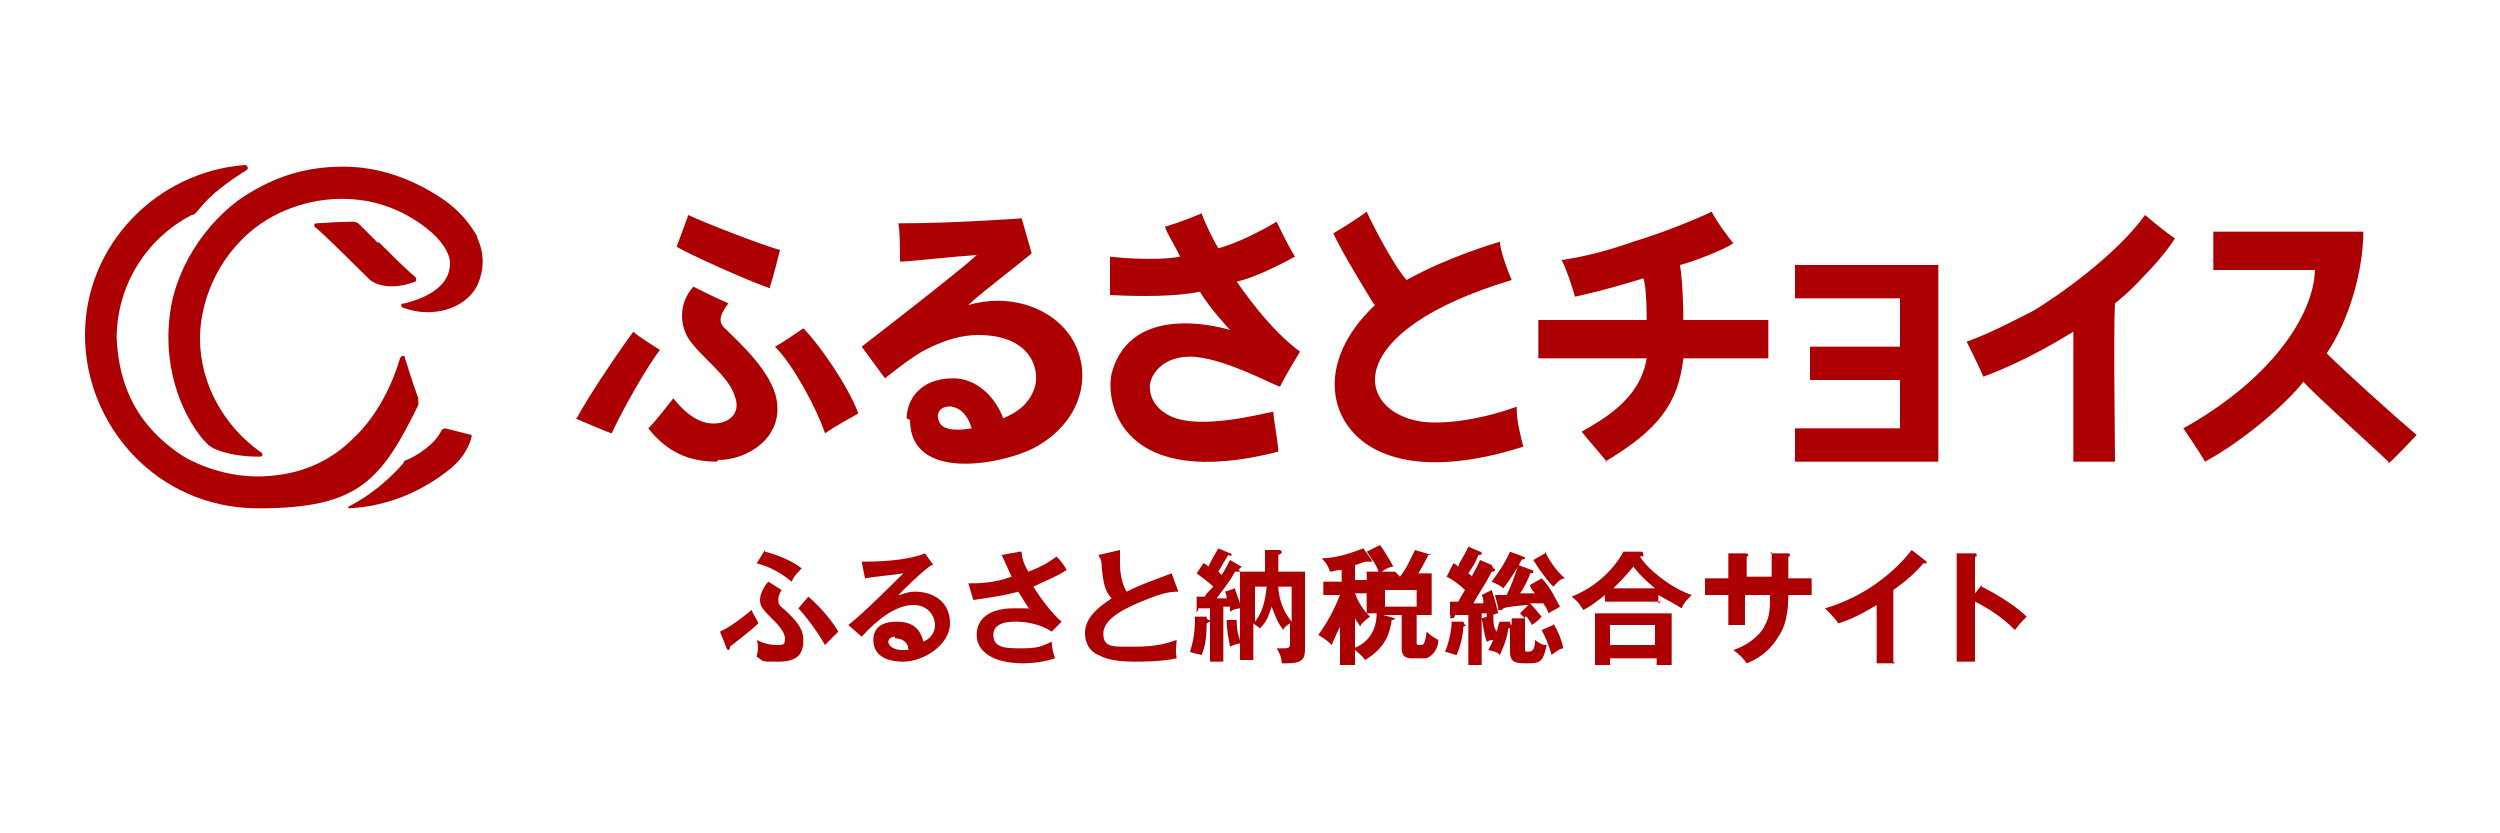 <?xml version="1.0" encoding="UTF-8"?>
<svg id="_編集モード" xmlns="http://www.w3.org/2000/svg" width="150" height="50" version="1.1" viewBox="0 0 150 50">
  <!-- Generator: Adobe Illustrator 29.5.1, SVG Export Plug-In . SVG Version: 2.1.0 Build 141)  -->
  <path d="M43.2,37.9c.4-.2.8-.4,1.9-1.3.1.3.4.7.4.8-.4.4-1.2,1-1.7,1.4,0,0,0,.2-.1.2s0,0-.1-.1l-.4-1ZM46.9,35.4c-.2.3-.2.5-.2.6,0,.2,0,.3.4.6.5.5,1.1,1,1.1,1.8s-.3,1.3-1.5,1.3-.8,0-1.3-.3c.1-.4.1-.8,0-1,.4.2.8.3,1.2.3s.5,0,.5-.4-.5-.9-.7-1.1c-.6-.6-.8-.8-.8-1.2s.3-.9.5-1.1l.8.5h0ZM45.9,33.1c.8.2,1.7.6,2.2,1-.5.5-.5.6-.6.8-.6-.5-1.3-.9-2.1-1.1l.5-.8h0ZM48.5,35.8c.6.5,1.4,1.4,1.8,2.1-.3.3-.6.6-.8.8-.5-.9-1.3-1.9-1.6-2.2,0,0,.6-.7.6-.7Z" fill="#ac0003"/>
  <path d="M55.9,33.9c-.5.3-1.7,1.5-2,1.8.2,0,.5-.2,1-.2,1.1,0,2.1.6,2.1,1.9s-1.6,2.3-2.8,2.3-1.8-.5-1.8-1.3.6-1.1,1.4-1.1,1.4.3,1.6,1.2c.7-.3.7-.9.7-1,0-.4-.3-1.2-1.3-1.2s-2.1.8-3.1,1.9l-.8-.7c.8-.6,2.8-2.6,3.3-3.1-.6.1-1.8.2-2.3.3l-.2-1c.6,0,2.6,0,3.8-.5l.5.7h0ZM53.7,38.2c-.3,0-.4.2-.4.3,0,.3.4.5.8.5s.4,0,.4,0c0-.5-.4-.7-.8-.7Z" fill="#ac0003"/>
  <path d="M61.3,33.1c0,.3.1.7.4,1.2,1.1-.4,1.5-.8,1.7-.9.3.3.5.6.6.8-.6.4-1.4.7-2,1,.5.8,1.2,1.7,1.7,2.1l-.6.6c-.7-.5-1.7-.6-2.1-.6s-1.4,0-1.4.8.8.8,1.7.8,1.2-.1,1.8-.4c0,.3.1.7.2,1-.6.2-1.3.3-1.9.3-1.8,0-2.8-.7-2.8-1.7s.8-1.6,2.2-1.6.8,0,1,.1c-.2-.3-.4-.6-.7-1.1-1.1.3-2.1.4-2.7.5l-.3-1c.6,0,1.5,0,2.6-.4-.2-.4-.4-.9-.6-1.3l1.1-.2h0Z" fill="#ac0003"/>
  <path d="M70.7,35.5c-.6,0-1.1.1-2.7.8-.4.2-1.8.8-1.8,1.7s.6.8,1.9.8,1.9-.2,2.5-.4c0,.3-.1.5,0,1.1-.9.2-2,.2-2.5.2-1.3,0-1.8-.2-2.2-.4-.5-.2-.8-.7-.8-1.3,0-.9.7-1.5,1.6-2.1-.4-.4-.5-.9-.6-1.9,0-.2,0-.4-.2-.7l1.3-.3c0,.4,0,.5,0,.8,0,.8.2,1.4.4,1.7,1-.5,1.4-.6,2.7-1.1l.4,1.1h0Z" fill="#ac0003"/>
  <path d="M72.5,37.2c.1,0,.1,0,.1.1,0,0,0,0-.2.1,0,.9-.1,1.4-.3,1.9-.3-.1-.6-.1-.7-.2.2-.6.3-1.2.3-2.1h.7c0,.1,0,.1,0,.1ZM74.3,34.2s.1,0,.1.1c0,0-.2,0-.3,0-.3.6-.9,1.3-1.1,1.6.2,0,.3,0,.6,0,0-.1,0-.2-.1-.4l.6-.2c0,.1.1.3.3.9v-1.9h1.5v-1.3h.8c0,0,.2,0,.2.1s0,.1-.2.2v1h1.6v4.6c0,.6-.1.9-1.1.9s-.2,0-.3,0c0-.3-.1-.6-.3-.9.1,0,.3,0,.4,0,.4,0,.4-.1.4-.3v-1.2c-.3.2-.4.3-.4.4-.3-.4-.4-.6-.7-1.4-.2.6-.3.9-.7,1.3-.1-.1-.3-.2-.4-.3v2.2h-.8v-3.1c0,0-.3,0-.6.2,0-.1,0-.1,0-.3h-.4v3.3h-.8v-3.2c0,0-.7,0-.7,0,0,0,0,.2-.1.2s0,0,0-.1v-.8c0,0,.2,0,.5,0,0-.1.2-.3.5-.6-.2-.2-.6-.5-1-.8l.4-.6c.1,0,.2.1.3.2.2-.4.3-.6.6-1.1l.7.3s.1,0,.1.1c0,.1-.2,0-.2,0-.2.3-.6,1-.6,1,0,0,0,0,.2.2.2-.3.4-.7.5-.9l.7.4h0ZM74.2,37.1c0,.3,0,1,.3,1.5-.2,0-.5.1-.7.2-.1-.6-.2-1-.2-1.6,0,0,.6,0,.6,0ZM75.3,37.3c.4-.5.6-1.1.7-2.1h-.7v2.1ZM76.7,35.2c0,.5.2,1.4.8,2.1v-2.1h-.8Z" fill="#ac0003"/>
  <path d="M81.3,39.9h-.9v-2.3c-.3.6-.4.9-.5,1.1-.2-.2-.3-.3-.8-.6.2-.3.8-1.1,1.3-2.4h-1v-.8h1.1v-.7c-.4,0-.5.1-.7.1-.1-.3-.2-.5-.5-.8.9,0,2-.4,2.5-.6l.5.7s0,0,0,.1,0,0-.1,0-.1,0-.2,0c-.2,0-.3.1-.7.2v.9h.7v.8h-.7c.3.8.7,1.2.9,1.4-.4.3-.5.4-.6.6,0-.1-.2-.3-.3-.5v2.7h0ZM84,34.6c.4-.5.6-1,.9-1.6l1,.3s0,0,0,0c0,0-.1,0-.2,0-.1.2-.3.6-.6,1.1h.8v2.5h-.9v1.6c0,.2,0,.2.2.2s.3,0,.4-.8c.2.2.5.4.7.5,0,.4-.2.7-.3.8-.2.2-.3.3-.6.3h-.7c-.6,0-.6-.4-.6-.7v-1.9h-1.1l.7.2s0,0,0,0c0,0,0,.1-.2.1-.1.8-.4,1.7-1.6,2.4-.2-.3-.5-.5-.7-.7.6-.2,1.4-.8,1.4-2.1h-.6v-2.5h.7c0-.2-.4-.8-.7-1.2l.8-.4c.3.4.7,1.1.8,1.3-.2,0-.4.1-.7.3h.8ZM83.1,35.4v1h1.9v-1h-1.9Z" fill="#ac0003"/>
  <path d="M87.9,37.5c0,0,.1,0,.1,0s0,0-.2.1c0,.3-.1,1-.4,1.7-.1,0-.3-.1-.7-.2.2-.4.4-1.3.4-1.8h.7ZM89.6,34.1c0,0,.1,0,.1.1s-.1.1-.2.1c-.4.8-.9,1.5-1.1,1.9.1,0,.5,0,.6,0,0-.3,0-.3-.1-.5l.6-.3c.2.6.3,1,.4,1.4-.2,0-.5.2-.7.3,0-.1,0-.2,0-.3,0,0-.2,0-.3,0v3.1h-.8v-3c-.3,0-.6,0-.8,0,0,0,0,.2-.2.2s0-.1-.1-.2v-.8c.1,0,.2,0,.5,0,.1-.2.1-.2.4-.7,0,0-.5-.5-1.1-.8l.4-.8c0,0,.1,0,.3.2,0-.2.4-.7.6-1.2l.7.3c0,0,.1,0,.1.1s-.1.1-.2.1c-.2.5-.2.5-.6,1.1.1.1.2.1.2.2.3-.6.4-.7.5-1l.7.3h0ZM91.5,38.9c0,.2,0,.2.2.2.3,0,.4-.2.4-.7.3.2.4.3.7.3-.2,1-.4,1.1-1.1,1.1s-1.1,0-1.1-.7v-1.4s0,0-.1,0c-.1.8-.4,1.3-.5,1.6-.2-.2-.3-.2-.7-.3,0,0,.1-.2.3-.6-.3,0-.3.1-.4.1-.2-.6-.2-1-.3-1.4l.7-.2c0,.5,0,.7.2,1,.1-.3.1-.5.2-.6h.6c0,.2.1.2.1.2v-.4h.8c0,0,0,0,0,0-.1-.1-.2-.2-.3-.3l.5-.5c-.2,0-1.3.1-1.5.2,0,0,0,.1-.2.1s-.1,0-.1-.1l-.2-.8c.1,0,.6,0,.7,0,.3-.6.5-1.2.7-1.8l.8.3c0,0,.1,0,.1.1s-.1.1-.2.1c0,.2-.5,1.1-.6,1.2.3,0,.4,0,.9,0-.2-.2-.3-.4-.3-.5l.7-.4c.6.6.9,1.4,1.1,1.7-.3.2-.4.2-.7.4,0-.1-.1-.3-.3-.6,0,0-.7,0-.8,0,.3.3.6.7.7.8-.2.2-.4.4-.6.5,0-.1-.1-.2-.3-.5,0,0,0,0-.1,0v1.3h0ZM91.4,33.4s.1,0,.1.1-.1,0-.2.1c-.5.9-.8,1.3-1.1,1.7-.2-.2-.5-.3-.7-.4.3-.4.8-1.1,1.1-1.8l.8.3h0ZM92.7,33.1c.2.4.6,1.1,1.2,1.6-.3,0-.5.3-.7.5-.4-.4-.9-1.1-1.2-1.6l.7-.4h0ZM93.2,37.4c.3.5.5,1,.6,1.5-.2,0-.6.3-.7.4-.2-.7-.4-1.1-.6-1.5l.7-.3Z" fill="#ac0003"/>
  <path d="M99.7,36.1h-3.4v-.4c-.5.4-.9.7-1.3.9-.2-.3-.3-.5-.7-.8,2-.8,2.9-2.3,3.1-2.7h1.1c0,0,.1,0,.1.2s0,0-.2.1c.5.8,1.9,1.9,3.1,2.3-.2.2-.5.5-.6.8-.3-.2-.7-.4-1.4-.8v.5h0ZM96.6,39.5v.4h-.9v-3.1h4.6v3.1h-.9v-.4h-2.7ZM99.3,38.7v-1.2h-2.7v1.2h2.7ZM99.3,35.3c-.6-.5-.9-.8-1.3-1.3-.5.6-.7.8-1.2,1.3h2.6Z" fill="#ac0003"/>
  <path d="M106.2,33.2h1.1c0,0,.1,0,.1.1,0,0,0,.1-.1.1v1.3h1.4v1h-1.4c0,1.6-.4,2.2-.6,2.5-.4.7-1.1,1.3-1.9,1.6-.2-.3-.4-.5-.8-.8,1.2-.4,1.8-1.2,1.9-1.5.3-.5.3-1.1.3-1.8h-1.5v1.8h-1v-1.8h-1.4v-1h1.4v-1.5h1c0,0,.2,0,.2.1s0,0-.1.1v1.2h1.5v-1.5h0Z" fill="#ac0003"/>
  <path d="M113.7,39.8h-1.1v-3.5c-1.3.8-2,1-2.3,1.1-.2-.3-.5-.6-.8-.9,2.4-.7,4.2-2.2,5.2-3.5l.9.7s0,0,0,.1c0,0,0,0-.1,0s0,0-.1,0c-.5.6-1.1,1.1-1.8,1.6v4.3h0Z" fill="#ac0003"/>
  <path d="M118.9,35.2c1,.5,2.1,1.2,2.7,1.8-.3.3-.4.4-.7.8-.9-.9-1.8-1.4-2.4-1.7v3.6h-1.1v-6.5h1.1c0,0,.1,0,.1.1s0,.1-.1.1v2.2l.4-.5h0Z" fill="#ac0003"/>
  <path d="M22.7,14.6c-.4-.4-.8-.8-1.2-1.2,0,0-.2-.1-.3-.1-.9,0-2,.1-2.2.1-.2,0-.2.2,0,.3.8.7,2.9,2.8,3.1,3,.6.6,1.8.6,2.8.2.1,0,.1-.2,0-.3-.5-.4-1.4-1.3-2.2-2.1h0Z" fill="#ac0003"/>
  <path d="M28.7,14.3c-.4-.7-1-1.6-2.2-2.4-1.8-1.2-3.8-1.9-5.9-1.9s-3.8.5-5.5,1.5c-2.3,1.3-4.5,4.2-4.9,7.3-.5,3.8,1.1,6.4,1.7,7.2.2.3.5.6.6.7,0,0,.3.2.3.2.9.4,1.9.5,2.8.5.2,0,.2-.2,0-.3-2.1-1.5-3.6-4-3.6-6.8,0-2,.9-4.8,3.4-6.7,1.6-1.2,3.9-1.9,6.2-1.6,1.6.2,3,.9,4,1.7.9.7,1.4,1.5,1.4,2.1,0,1.8-2.4,2.3-2.7,2.4-.4,0-.2.3,0,.3,1.7.6,3.6,0,4.3-1.3.2-.4.7-1.6,0-3h0Z" fill="#ac0003"/>
  <path d="M25.1,24.3c0-.1,0-.2,0-.4-.2-.5-.8-2.4-.8-2.4,0-.2-.2-.2-.3,0-.4,1.4-1.3,3.4-2.8,4.8-1.4,1.4-3,2-4.5,2.2-2.8.4-4.9-.7-5.5-1-3.6-2.2-4.1-5.3-4.2-7.2,0-3.2,1.8-6,4.5-7.4.2,0,.3-.2.4-.3.8-1,1.8-1.7,2.9-2.4.1,0,.1-.3-.1-.3-5.3.4-9.6,4.8-9.6,10.2s4.3,10.4,10.4,10.4,7.4-1.7,9.7-6.4Z" fill="#ac0003"/>
  <path d="M28.3,26.1s-1.6-.4-1.6-.4-.1,0-.2.1c-.4.9-1.6,1.6-2.1,1.8-.1,0-.2.1-.2.2-.8.9-1.9,1.9-3.3,2.6,0,0,0,.1,0,.1,2.2-.1,4.2-.9,5.9-2.2.8-.6,1.3-1.3,1.5-2.1,0-.2-.1-.2-.1-.2h0Z" fill="#ac0003"/>
  <path d="M54.4,25.1c0-1,.7-2.4,2.8-2.4,1.4,0,2.5,1.1,3,2.4.4-.2,1.5-.6,1.9-1.9.3-1.1-.3-3.1-3.4-3.1-1,0-2,.3-3,.8-.9.4-2.6,1.8-2.6,1.8l-1.4-1.9s6.1-4.7,6.9-5.5c-1.5.1-4.1.4-4.6.4,0-.6,0-1.9-.1-2.3,3.4,0,7.4-.3,7.4-.3,0,0,.4,1.4.6,2.1-.7.6-3.2,2.5-3.8,3.1,2.4-.7,4.8.1,6,1.7,1.5,2,1.1,5.2-2.1,6.9-2,1-7.4,2-7.4-1.7h0ZM57.2,24.4c-.9-.1-1.1.5-.8,1,.3.5,1.3.4,1.9.3-.2-.7-.6-1.2-1.2-1.3h0Z" fill="#ac0003"/>
  <path d="M66.7,22.4c1.2-4.5,7.1-2.6,7.1-2.6,0,0-1.3-1.4-1.8-2.3-1.4.3-3.6.3-5.4.2,0,0,0-2.3,0-2.3,0,0,2.6.3,4.2,0-.2-.5-.8-1.4-.9-1.8.4-.1,1.5-.5,2.2-.8.2.6.7,1.6,1,2.1,1.1-.3,2.5-1,3.5-1.6,0,0,.6,1.3,1.1,2.1-1.3.7-2.6,1.3-3.5,1.5.3.4,1.9,2.8,3.8,4.2,0,0-.8,1.3-1.2,2.1-.4-.1-3.5-1.8-5.4-1.8s-2.5,1.4-2.4,1.9c0,.6.4,1.3,1.3,1.7,1.8.8,5.5-.2,6.1-.3,0,.4.3,1.9.3,2.4-9.4,2.4-10.4-2.9-10-4.7h0Z" fill="#ac0003"/>
  <path d="M96.4,27.7c-.3-.4-1.2-1.4-1.5-1.8,1.2-.7,3.5-1.9,3.9-4.4h-6.5v-2.3h6.5c0-.3,0-2-.2-2.5-1.3.4-2.7.8-4.1,1.1-.2-.7-.5-1.6-.8-2.2,1.4-.2,2.9-.6,4.3-1.1,2-.6,4.1-1.5,4.7-1.8.3.6.9,1.4,1.3,1.9-.6.4-2.4,1.1-3.2,1.3.2,1.2.2,3.3.2,3.3h5.1v2.3h-5.1c-.3,2.7-1.5,4.3-4.7,6.2h0Z" fill="#ac0003"/>
  <path d="M143.3,27.7c-.5-.5-4.4-4-5.1-4.8-.9,1.2-3.5,3.5-5.9,4.8-.4-.7-1.3-2-1.3-2,5.2-2.9,7.8-6.7,7.9-9.5h-6.1v-2.3h9c0,2.4-.9,5.4-2.2,7.3,1.1,1.1,4.1,3.8,5.4,4.9-.3.3-1.4,1.5-1.7,1.7h0Z" fill="#ac0003"/>
  <path d="M82.4,18.2c-.8-1.3-2-3.3-2.4-4.2,0,0,1.2-.7,2-1.3.5,1.1,1.8,3.5,2.4,4.1,2.5-1.4,5.3-2.2,5.6-2.3,0,.5.4,1.6.7,2.3-10.3,3.1-9.4,7.9-5.4,8.5,1.5.2,3.8-.2,5.7-.9,0,.9.2,1.6.4,2.4-.7.2-5.3,1.8-8.6.3-3.1-1.4-4-5.3-.3-8.8h0Z" fill="#ac0003"/>
  <path d="M107.7,27.7v-2h6.3s0-2.9,0-2.9h-5.4v-2h5.4v-2.9h-6.3c0,0,0-2,0-2h8.6s0,0,0,0v11.8s-8.5,0-8.5,0h0Z" fill="#ac0003"/>
  <path d="M126.9,27.7c0-1.5-.1-7.8,0-9.5,0,0,.9-.7,1.7-1.6.8-.8,1.6-1.8,1.9-2.3-.5-.3-1.8-1.4-1.8-1.4-1.7,2.4-5.4,5-6.8,5.8-1.2.6-2.5,1.3-3.9,1.8,0,0,.8,1.6,1,2.1,1.1-.4,2.4-1,3.5-1.6,1.1-.6,1.9-1.1,1.9-1.1,0,1.2,0,6.1,0,7.8h2.4Z" fill="#ac0003"/>
  <path d="M43,27.7c-1.7,0-3-.6-4.1-2,.5-.5,1.1-1.3,1.5-1.8.4.5,1.2,1.4,2.2,1.5,1,.1,1.9-.5,1.5-1.6-.4-1.3-2-2.3-2.8-3.5-.5-.8-.6-2.1.3-3.1.4.2,1.4.7,2.1,1-.6.8-.6,1.2-.1,1.6.8.8,2.7,2.5,3,4.2.4,2.3-1.8,3.6-3.5,3.6h0Z" fill="#ac0003"/>
  <path d="M49.5,26c-.5-1.5-1.9-4.1-3-5.2.4-.2,1.4-.9,1.7-1.1,1,1,2.7,3.5,3.3,5.1-.3.2-1.3.7-2,1.2h0Z" fill="#ac0003"/>
  <path d="M34.6,25.1c.8-1.5,2.8-4.4,3.4-5.2.3.3,1.3.9,1.6,1.1-.8,1-2.3,3.7-2.9,5-.1,0-1.7-.7-2.2-.9Z" fill="#ac0003"/>
  <path d="M46.2,17.3c-1.2-.4-5-2.1-5.6-2.5,0,0,.6-1.6.7-1.9.8.4,4.4,1.8,5.5,2.1-.1.4-.4,1.6-.6,2.2h0Z" fill="#ac0003"/>
</svg>